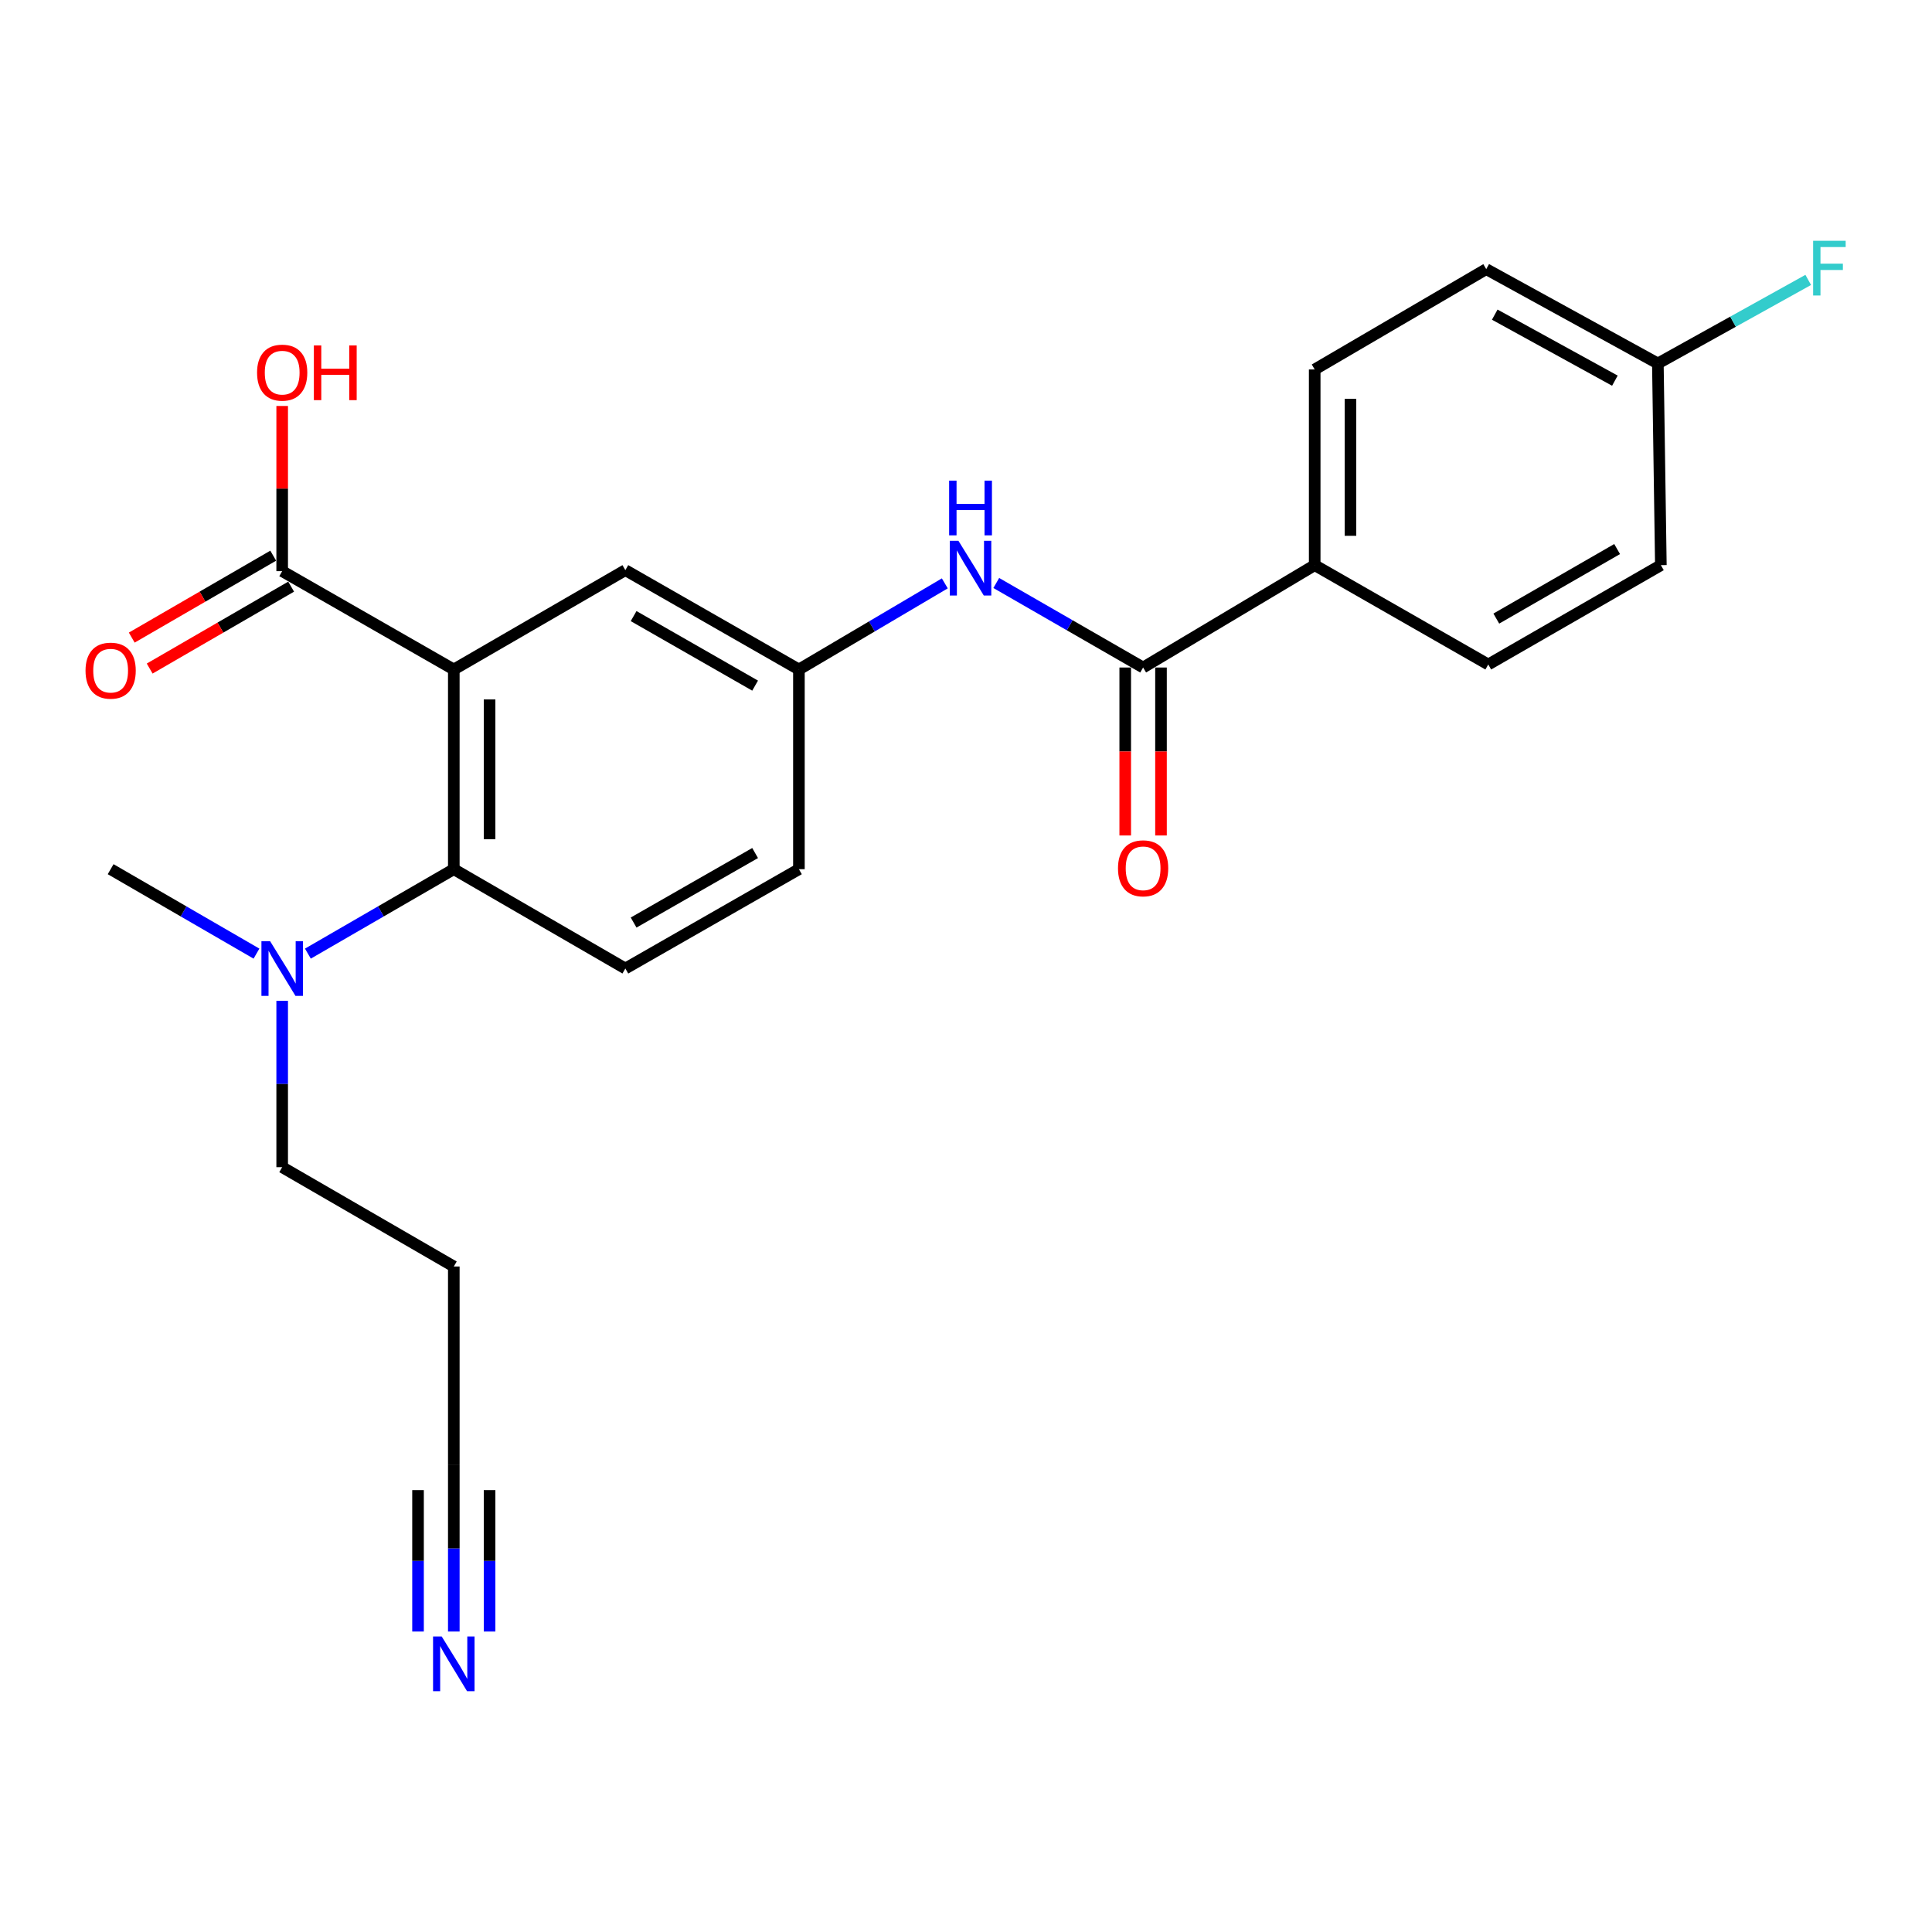 <?xml version='1.0' encoding='iso-8859-1'?>
<svg version='1.1' baseProfile='full'
              xmlns='http://www.w3.org/2000/svg'
                      xmlns:rdkit='http://www.rdkit.org/xml'
                      xmlns:xlink='http://www.w3.org/1999/xlink'
                  xml:space='preserve'
width='1000px' height='1000px' viewBox='0 0 1000 1000'>
<!-- END OF HEADER -->
<rect style='opacity:1.0;fill:#FFFFFF;stroke:none' width='1000' height='1000' x='0' y='0'> </rect>
<path class='bond-0' d='M 234.888,346.523 L 234.888,449.89' style='fill:none;fill-rule:evenodd;stroke:#000000;stroke-width:6px;stroke-linecap:butt;stroke-linejoin:miter;stroke-opacity:1' />
<path class='bond-0' d='M 253.405,362.029 L 253.405,434.385' style='fill:none;fill-rule:evenodd;stroke:#000000;stroke-width:6px;stroke-linecap:butt;stroke-linejoin:miter;stroke-opacity:1' />
<path class='bond-2' d='M 234.888,346.523 L 146.057,295.632' style='fill:none;fill-rule:evenodd;stroke:#000000;stroke-width:6px;stroke-linecap:butt;stroke-linejoin:miter;stroke-opacity:1' />
<path class='bond-5' d='M 234.888,346.523 L 323.678,295.107' style='fill:none;fill-rule:evenodd;stroke:#000000;stroke-width:6px;stroke-linecap:butt;stroke-linejoin:miter;stroke-opacity:1' />
<path class='bond-7' d='M 234.888,449.89 L 323.678,501.296' style='fill:none;fill-rule:evenodd;stroke:#000000;stroke-width:6px;stroke-linecap:butt;stroke-linejoin:miter;stroke-opacity:1' />
<path class='bond-9' d='M 234.888,449.89 L 197.126,471.743' style='fill:none;fill-rule:evenodd;stroke:#000000;stroke-width:6px;stroke-linecap:butt;stroke-linejoin:miter;stroke-opacity:1' />
<path class='bond-9' d='M 197.126,471.743 L 159.363,493.596' style='fill:none;fill-rule:evenodd;stroke:#0000FF;stroke-width:6px;stroke-linecap:butt;stroke-linejoin:miter;stroke-opacity:1' />
<path class='bond-1' d='M 591.673,345.505 L 553.669,323.63' style='fill:none;fill-rule:evenodd;stroke:#000000;stroke-width:6px;stroke-linecap:butt;stroke-linejoin:miter;stroke-opacity:1' />
<path class='bond-1' d='M 553.669,323.63 L 515.665,301.754' style='fill:none;fill-rule:evenodd;stroke:#0000FF;stroke-width:6px;stroke-linecap:butt;stroke-linejoin:miter;stroke-opacity:1' />
<path class='bond-8' d='M 591.673,345.505 L 680.484,292.525' style='fill:none;fill-rule:evenodd;stroke:#000000;stroke-width:6px;stroke-linecap:butt;stroke-linejoin:miter;stroke-opacity:1' />
<path class='bond-11' d='M 582.415,345.505 L 582.415,388.972' style='fill:none;fill-rule:evenodd;stroke:#000000;stroke-width:6px;stroke-linecap:butt;stroke-linejoin:miter;stroke-opacity:1' />
<path class='bond-11' d='M 582.415,388.972 L 582.415,432.439' style='fill:none;fill-rule:evenodd;stroke:#FF0000;stroke-width:6px;stroke-linecap:butt;stroke-linejoin:miter;stroke-opacity:1' />
<path class='bond-11' d='M 600.932,345.505 L 600.932,388.972' style='fill:none;fill-rule:evenodd;stroke:#000000;stroke-width:6px;stroke-linecap:butt;stroke-linejoin:miter;stroke-opacity:1' />
<path class='bond-11' d='M 600.932,388.972 L 600.932,432.439' style='fill:none;fill-rule:evenodd;stroke:#FF0000;stroke-width:6px;stroke-linecap:butt;stroke-linejoin:miter;stroke-opacity:1' />
<path class='bond-12' d='M 141.418,287.62 L 104.805,308.821' style='fill:none;fill-rule:evenodd;stroke:#000000;stroke-width:6px;stroke-linecap:butt;stroke-linejoin:miter;stroke-opacity:1' />
<path class='bond-12' d='M 104.805,308.821 L 68.193,330.023' style='fill:none;fill-rule:evenodd;stroke:#FF0000;stroke-width:6px;stroke-linecap:butt;stroke-linejoin:miter;stroke-opacity:1' />
<path class='bond-12' d='M 150.697,303.644 L 114.085,324.846' style='fill:none;fill-rule:evenodd;stroke:#000000;stroke-width:6px;stroke-linecap:butt;stroke-linejoin:miter;stroke-opacity:1' />
<path class='bond-12' d='M 114.085,324.846 L 77.472,346.047' style='fill:none;fill-rule:evenodd;stroke:#FF0000;stroke-width:6px;stroke-linecap:butt;stroke-linejoin:miter;stroke-opacity:1' />
<path class='bond-16' d='M 146.057,295.632 L 146.057,252.881' style='fill:none;fill-rule:evenodd;stroke:#000000;stroke-width:6px;stroke-linecap:butt;stroke-linejoin:miter;stroke-opacity:1' />
<path class='bond-16' d='M 146.057,252.881 L 146.057,210.131' style='fill:none;fill-rule:evenodd;stroke:#FF0000;stroke-width:6px;stroke-linecap:butt;stroke-linejoin:miter;stroke-opacity:1' />
<path class='bond-3' d='M 489.03,301.951 L 451.273,324.237' style='fill:none;fill-rule:evenodd;stroke:#0000FF;stroke-width:6px;stroke-linecap:butt;stroke-linejoin:miter;stroke-opacity:1' />
<path class='bond-3' d='M 451.273,324.237 L 413.517,346.523' style='fill:none;fill-rule:evenodd;stroke:#000000;stroke-width:6px;stroke-linecap:butt;stroke-linejoin:miter;stroke-opacity:1' />
<path class='bond-4' d='M 234.888,844.477 L 234.888,801.422' style='fill:none;fill-rule:evenodd;stroke:#0000FF;stroke-width:6px;stroke-linecap:butt;stroke-linejoin:miter;stroke-opacity:1' />
<path class='bond-4' d='M 234.888,801.422 L 234.888,758.366' style='fill:none;fill-rule:evenodd;stroke:#000000;stroke-width:6px;stroke-linecap:butt;stroke-linejoin:miter;stroke-opacity:1' />
<path class='bond-4' d='M 253.405,844.477 L 253.405,807.88' style='fill:none;fill-rule:evenodd;stroke:#0000FF;stroke-width:6px;stroke-linecap:butt;stroke-linejoin:miter;stroke-opacity:1' />
<path class='bond-4' d='M 253.405,807.88 L 253.405,771.283' style='fill:none;fill-rule:evenodd;stroke:#000000;stroke-width:6px;stroke-linecap:butt;stroke-linejoin:miter;stroke-opacity:1' />
<path class='bond-4' d='M 216.371,844.477 L 216.371,807.88' style='fill:none;fill-rule:evenodd;stroke:#0000FF;stroke-width:6px;stroke-linecap:butt;stroke-linejoin:miter;stroke-opacity:1' />
<path class='bond-4' d='M 216.371,807.88 L 216.371,771.283' style='fill:none;fill-rule:evenodd;stroke:#000000;stroke-width:6px;stroke-linecap:butt;stroke-linejoin:miter;stroke-opacity:1' />
<path class='bond-10' d='M 323.678,295.107 L 413.517,346.523' style='fill:none;fill-rule:evenodd;stroke:#000000;stroke-width:6px;stroke-linecap:butt;stroke-linejoin:miter;stroke-opacity:1' />
<path class='bond-10' d='M 327.956,318.891 L 390.844,354.882' style='fill:none;fill-rule:evenodd;stroke:#000000;stroke-width:6px;stroke-linecap:butt;stroke-linejoin:miter;stroke-opacity:1' />
<path class='bond-6' d='M 234.888,758.366 L 234.888,655.534' style='fill:none;fill-rule:evenodd;stroke:#000000;stroke-width:6px;stroke-linecap:butt;stroke-linejoin:miter;stroke-opacity:1' />
<path class='bond-24' d='M 323.678,501.296 L 413.517,449.89' style='fill:none;fill-rule:evenodd;stroke:#000000;stroke-width:6px;stroke-linecap:butt;stroke-linejoin:miter;stroke-opacity:1' />
<path class='bond-24' d='M 327.958,477.513 L 390.845,441.529' style='fill:none;fill-rule:evenodd;stroke:#000000;stroke-width:6px;stroke-linecap:butt;stroke-linejoin:miter;stroke-opacity:1' />
<path class='bond-13' d='M 680.484,292.525 L 680.484,191.236' style='fill:none;fill-rule:evenodd;stroke:#000000;stroke-width:6px;stroke-linecap:butt;stroke-linejoin:miter;stroke-opacity:1' />
<path class='bond-13' d='M 699.001,277.332 L 699.001,206.43' style='fill:none;fill-rule:evenodd;stroke:#000000;stroke-width:6px;stroke-linecap:butt;stroke-linejoin:miter;stroke-opacity:1' />
<path class='bond-14' d='M 680.484,292.525 L 770.323,343.941' style='fill:none;fill-rule:evenodd;stroke:#000000;stroke-width:6px;stroke-linecap:butt;stroke-linejoin:miter;stroke-opacity:1' />
<path class='bond-22' d='M 146.057,518.027 L 146.057,561.078' style='fill:none;fill-rule:evenodd;stroke:#0000FF;stroke-width:6px;stroke-linecap:butt;stroke-linejoin:miter;stroke-opacity:1' />
<path class='bond-22' d='M 146.057,561.078 L 146.057,604.128' style='fill:none;fill-rule:evenodd;stroke:#000000;stroke-width:6px;stroke-linecap:butt;stroke-linejoin:miter;stroke-opacity:1' />
<path class='bond-23' d='M 132.752,493.593 L 95.01,471.742' style='fill:none;fill-rule:evenodd;stroke:#0000FF;stroke-width:6px;stroke-linecap:butt;stroke-linejoin:miter;stroke-opacity:1' />
<path class='bond-23' d='M 95.01,471.742 L 57.267,449.89' style='fill:none;fill-rule:evenodd;stroke:#000000;stroke-width:6px;stroke-linecap:butt;stroke-linejoin:miter;stroke-opacity:1' />
<path class='bond-15' d='M 413.517,346.523 L 413.517,449.89' style='fill:none;fill-rule:evenodd;stroke:#000000;stroke-width:6px;stroke-linecap:butt;stroke-linejoin:miter;stroke-opacity:1' />
<path class='bond-19' d='M 680.484,191.236 L 769.273,139.306' style='fill:none;fill-rule:evenodd;stroke:#000000;stroke-width:6px;stroke-linecap:butt;stroke-linejoin:miter;stroke-opacity:1' />
<path class='bond-20' d='M 770.323,343.941 L 859.658,292.525' style='fill:none;fill-rule:evenodd;stroke:#000000;stroke-width:6px;stroke-linecap:butt;stroke-linejoin:miter;stroke-opacity:1' />
<path class='bond-20' d='M 774.486,320.18 L 837.021,284.189' style='fill:none;fill-rule:evenodd;stroke:#000000;stroke-width:6px;stroke-linecap:butt;stroke-linejoin:miter;stroke-opacity:1' />
<path class='bond-17' d='M 234.888,655.534 L 146.057,604.128' style='fill:none;fill-rule:evenodd;stroke:#000000;stroke-width:6px;stroke-linecap:butt;stroke-linejoin:miter;stroke-opacity:1' />
<path class='bond-18' d='M 858.104,188.13 L 859.658,292.525' style='fill:none;fill-rule:evenodd;stroke:#000000;stroke-width:6px;stroke-linecap:butt;stroke-linejoin:miter;stroke-opacity:1' />
<path class='bond-21' d='M 858.104,188.13 L 897.02,166.506' style='fill:none;fill-rule:evenodd;stroke:#000000;stroke-width:6px;stroke-linecap:butt;stroke-linejoin:miter;stroke-opacity:1' />
<path class='bond-21' d='M 897.02,166.506 L 935.935,144.881' style='fill:none;fill-rule:evenodd;stroke:#33CCCC;stroke-width:6px;stroke-linecap:butt;stroke-linejoin:miter;stroke-opacity:1' />
<path class='bond-25' d='M 858.104,188.13 L 769.273,139.306' style='fill:none;fill-rule:evenodd;stroke:#000000;stroke-width:6px;stroke-linecap:butt;stroke-linejoin:miter;stroke-opacity:1' />
<path class='bond-25' d='M 835.861,197.034 L 773.679,162.857' style='fill:none;fill-rule:evenodd;stroke:#000000;stroke-width:6px;stroke-linecap:butt;stroke-linejoin:miter;stroke-opacity:1' />
<path  class='atom-4' d='M 496.088 279.929
L 505.368 294.929
Q 506.288 296.409, 507.768 299.089
Q 509.248 301.769, 509.328 301.929
L 509.328 279.929
L 513.088 279.929
L 513.088 308.249
L 509.208 308.249
L 499.248 291.849
Q 498.088 289.929, 496.848 287.729
Q 495.648 285.529, 495.288 284.849
L 495.288 308.249
L 491.608 308.249
L 491.608 279.929
L 496.088 279.929
' fill='#0000FF'/>
<path  class='atom-4' d='M 491.268 248.777
L 495.108 248.777
L 495.108 260.817
L 509.588 260.817
L 509.588 248.777
L 513.428 248.777
L 513.428 277.097
L 509.588 277.097
L 509.588 264.017
L 495.108 264.017
L 495.108 277.097
L 491.268 277.097
L 491.268 248.777
' fill='#0000FF'/>
<path  class='atom-5' d='M 228.628 847.048
L 237.908 862.048
Q 238.828 863.528, 240.308 866.208
Q 241.788 868.888, 241.868 869.048
L 241.868 847.048
L 245.628 847.048
L 245.628 875.368
L 241.748 875.368
L 231.788 858.968
Q 230.628 857.048, 229.388 854.848
Q 228.188 852.648, 227.828 851.968
L 227.828 875.368
L 224.148 875.368
L 224.148 847.048
L 228.628 847.048
' fill='#0000FF'/>
<path  class='atom-10' d='M 139.797 487.136
L 149.077 502.136
Q 149.997 503.616, 151.477 506.296
Q 152.957 508.976, 153.037 509.136
L 153.037 487.136
L 156.797 487.136
L 156.797 515.456
L 152.917 515.456
L 142.957 499.056
Q 141.797 497.136, 140.557 494.936
Q 139.357 492.736, 138.997 492.056
L 138.997 515.456
L 135.317 515.456
L 135.317 487.136
L 139.797 487.136
' fill='#0000FF'/>
<path  class='atom-12' d='M 578.673 449.436
Q 578.673 442.636, 582.033 438.836
Q 585.393 435.036, 591.673 435.036
Q 597.953 435.036, 601.313 438.836
Q 604.673 442.636, 604.673 449.436
Q 604.673 456.316, 601.273 460.236
Q 597.873 464.116, 591.673 464.116
Q 585.433 464.116, 582.033 460.236
Q 578.673 456.356, 578.673 449.436
M 591.673 460.916
Q 595.993 460.916, 598.313 458.036
Q 600.673 455.116, 600.673 449.436
Q 600.673 443.876, 598.313 441.076
Q 595.993 438.236, 591.673 438.236
Q 587.353 438.236, 584.993 441.036
Q 582.673 443.836, 582.673 449.436
Q 582.673 455.156, 584.993 458.036
Q 587.353 460.916, 591.673 460.916
' fill='#FF0000'/>
<path  class='atom-13' d='M 44.267 347.128
Q 44.267 340.328, 47.627 336.528
Q 50.987 332.728, 57.267 332.728
Q 63.547 332.728, 66.907 336.528
Q 70.267 340.328, 70.267 347.128
Q 70.267 354.008, 66.867 357.928
Q 63.467 361.808, 57.267 361.808
Q 51.027 361.808, 47.627 357.928
Q 44.267 354.048, 44.267 347.128
M 57.267 358.608
Q 61.587 358.608, 63.907 355.728
Q 66.267 352.808, 66.267 347.128
Q 66.267 341.568, 63.907 338.768
Q 61.587 335.928, 57.267 335.928
Q 52.947 335.928, 50.587 338.728
Q 48.267 341.528, 48.267 347.128
Q 48.267 352.848, 50.587 355.728
Q 52.947 358.608, 57.267 358.608
' fill='#FF0000'/>
<path  class='atom-17' d='M 133.057 192.88
Q 133.057 186.08, 136.417 182.28
Q 139.777 178.48, 146.057 178.48
Q 152.337 178.48, 155.697 182.28
Q 159.057 186.08, 159.057 192.88
Q 159.057 199.76, 155.657 203.68
Q 152.257 207.56, 146.057 207.56
Q 139.817 207.56, 136.417 203.68
Q 133.057 199.8, 133.057 192.88
M 146.057 204.36
Q 150.377 204.36, 152.697 201.48
Q 155.057 198.56, 155.057 192.88
Q 155.057 187.32, 152.697 184.52
Q 150.377 181.68, 146.057 181.68
Q 141.737 181.68, 139.377 184.48
Q 137.057 187.28, 137.057 192.88
Q 137.057 198.6, 139.377 201.48
Q 141.737 204.36, 146.057 204.36
' fill='#FF0000'/>
<path  class='atom-17' d='M 162.457 178.8
L 166.297 178.8
L 166.297 190.84
L 180.777 190.84
L 180.777 178.8
L 184.617 178.8
L 184.617 207.12
L 180.777 207.12
L 180.777 194.04
L 166.297 194.04
L 166.297 207.12
L 162.457 207.12
L 162.457 178.8
' fill='#FF0000'/>
<path  class='atom-22' d='M 938.474 124.632
L 955.314 124.632
L 955.314 127.872
L 942.274 127.872
L 942.274 136.472
L 953.874 136.472
L 953.874 139.752
L 942.274 139.752
L 942.274 152.952
L 938.474 152.952
L 938.474 124.632
' fill='#33CCCC'/>
</svg>
